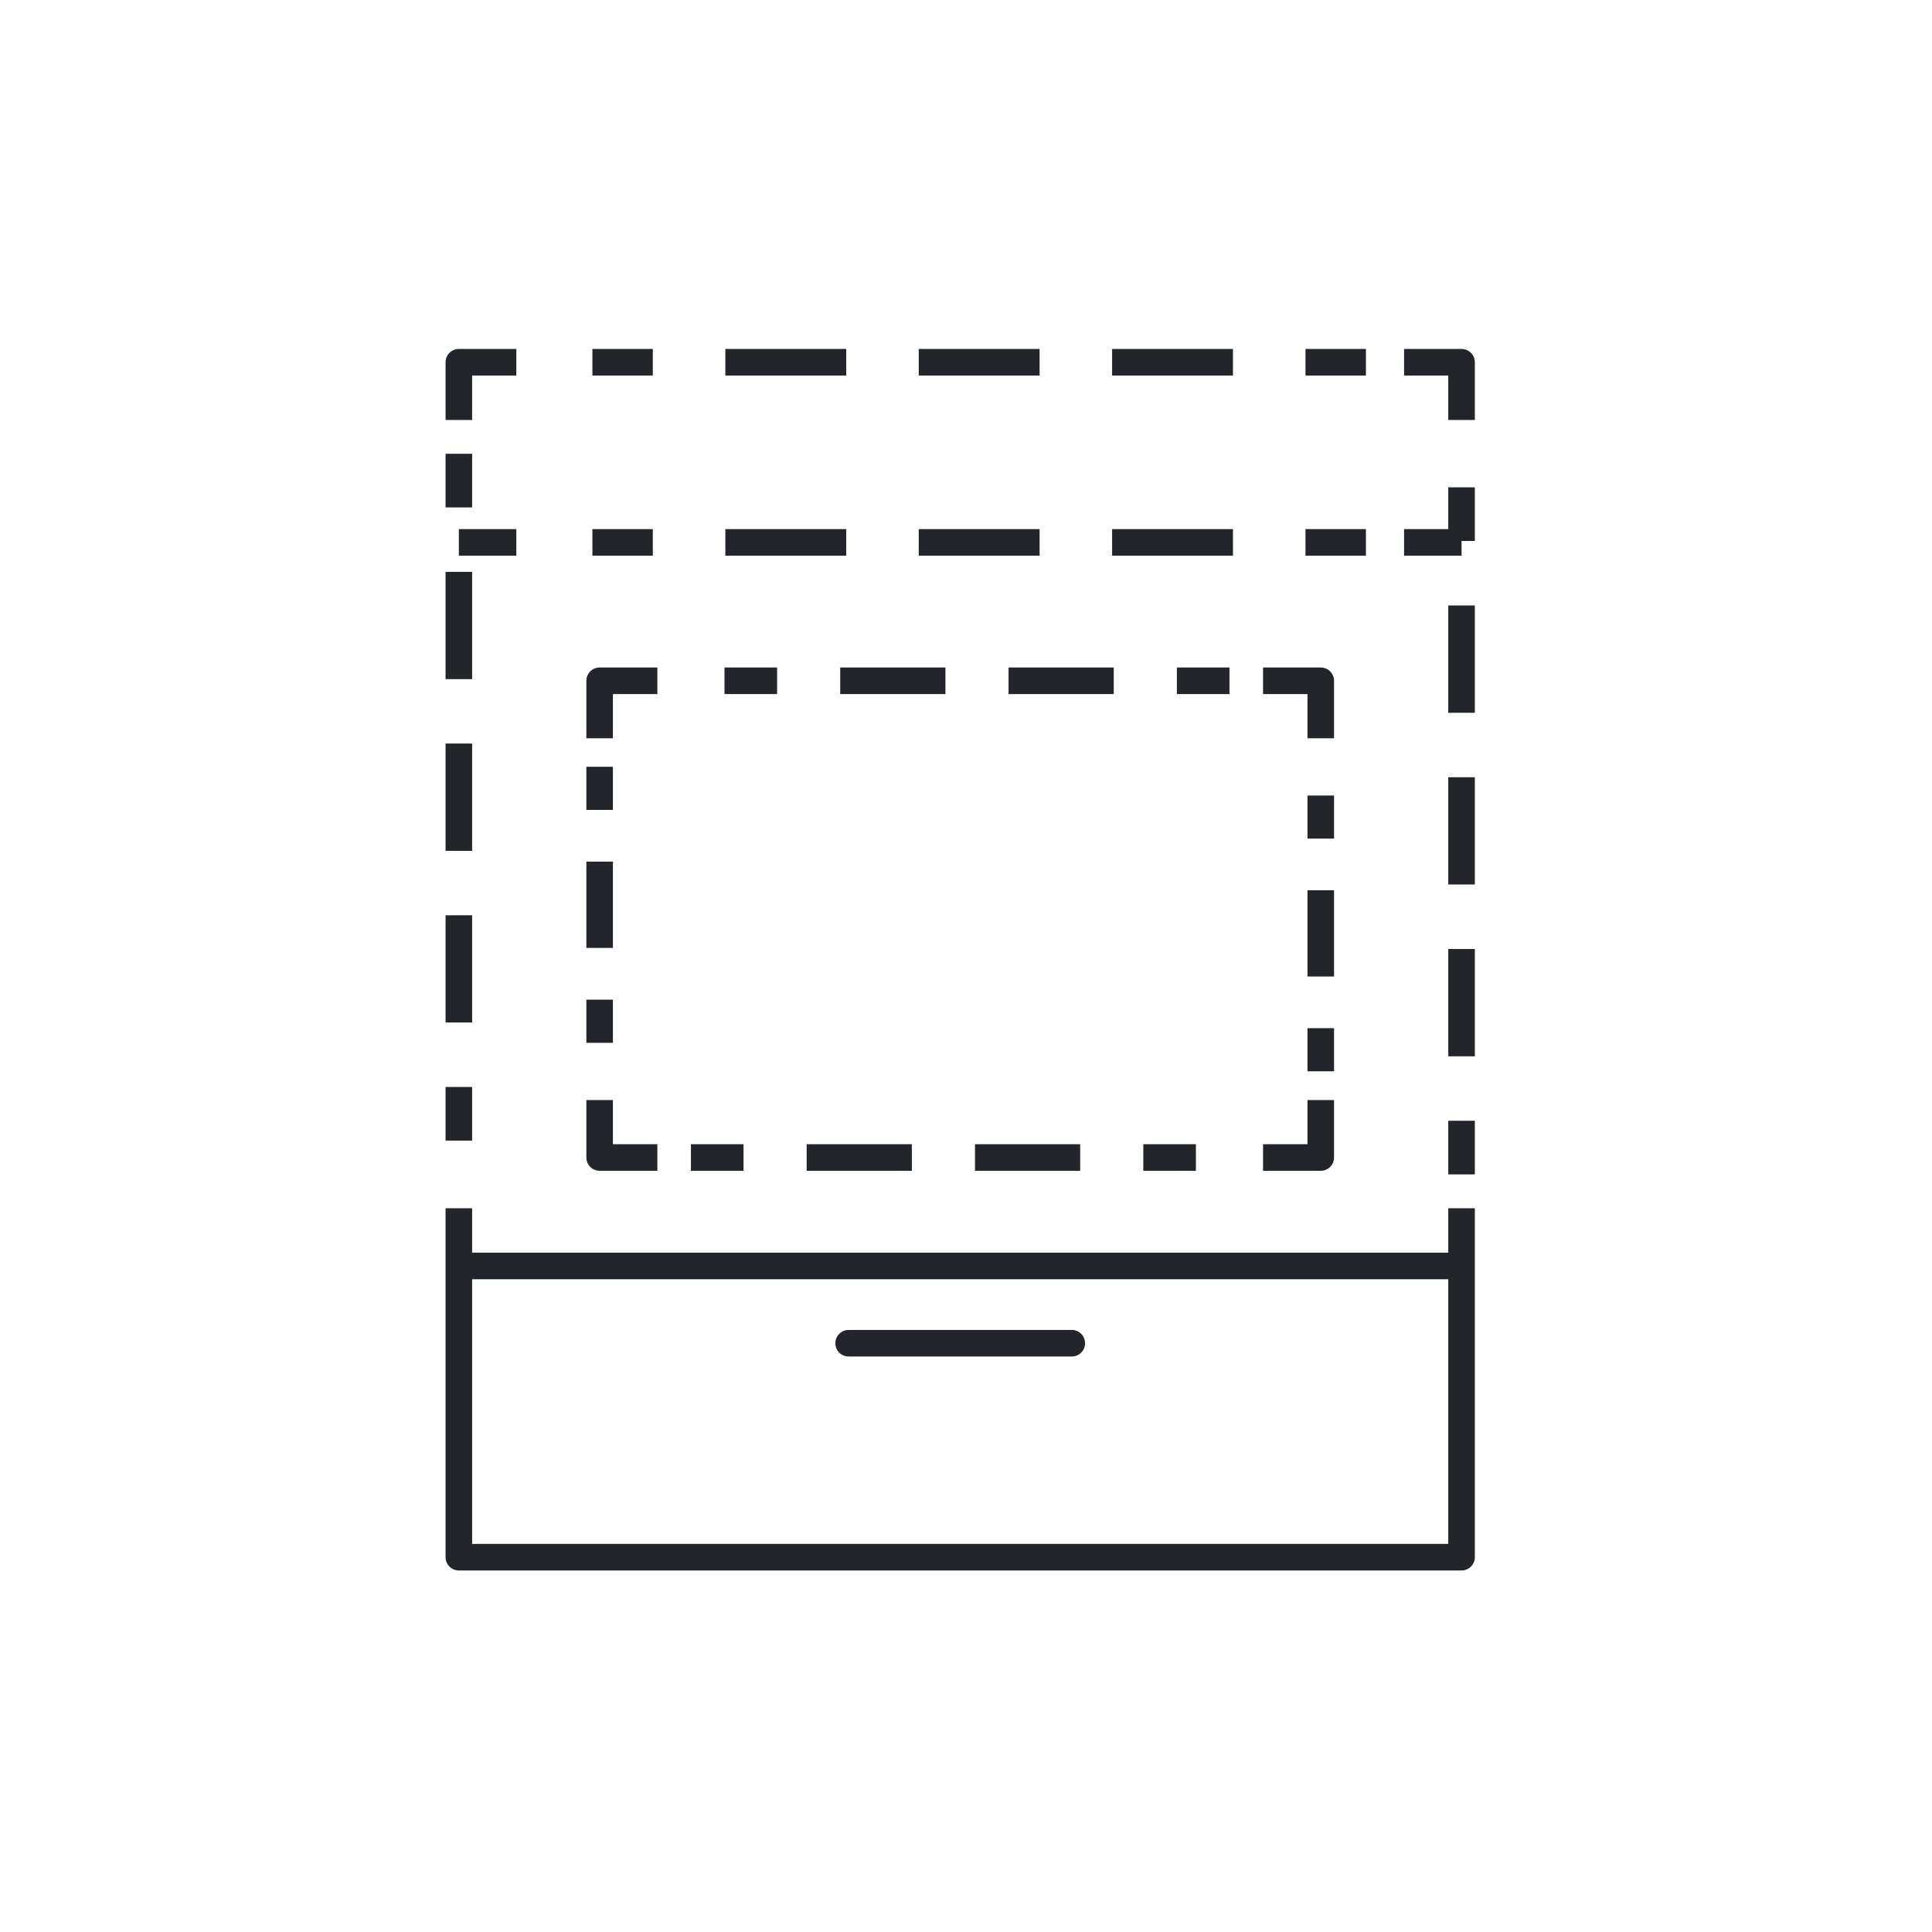<svg width="80" height="80" viewBox="0 0 80 80" fill="none" xmlns="http://www.w3.org/2000/svg">
<path fill-rule="evenodd" clip-rule="evenodd" d="M18.45 15C18.45 14.696 18.696 14.45 19 14.45H21.38V15.55H19.55V17.39H18.45V15ZM18.45 18.79V21.011H19.55V18.79H18.45ZM18.45 23.679V28.121H19.55V23.679H18.45ZM18.45 30.789V35.231H19.55V30.789H18.45ZM18.45 37.899V42.341H19.55V37.899H18.45ZM18.45 45.009V47.23H19.55V45.009H18.45ZM18.45 52.42V52.42V64.48C18.45 64.784 18.696 65.03 19 65.03H60.52C60.824 65.03 61.07 64.784 61.07 64.48L61.07 52.42V50.03H59.97V51.87H19.55V50.03H18.45V52.42ZM24.53 15.55H27.032V14.45H24.53V15.55ZM30.035 15.55H35.04V14.45H30.035V15.55ZM38.043 15.55H43.047V14.45H38.043V15.55ZM46.05 15.55H51.055V14.45H46.05V15.55ZM54.058 15.55H56.56V14.45H54.058V15.55ZM59.97 15.55H58.14V14.45H60.52C60.824 14.45 61.07 14.696 61.07 15V17.39H59.97V15.55ZM60.52 22.401V23.01H58.14V21.91H59.97V20.18H61.07V22.401H60.52ZM59.97 25.071V29.514H61.07V25.071H59.97ZM59.97 32.184V36.626H61.07V32.184H59.97ZM59.97 39.296V43.739H61.07V39.296H59.97ZM59.97 46.408V48.63H61.07V46.408H59.97ZM54.14 45.55V47.38H52.3V48.48H54.69C54.994 48.48 55.24 48.234 55.24 47.93V45.55H54.14ZM30.788 48.48H28.61V47.38H30.788V48.48ZM37.758 48.48H33.402V47.38H37.758V48.48ZM44.728 48.48H40.372V47.38H44.728V48.48ZM49.52 48.48H47.342V47.38H49.52V48.48ZM25.38 45.55V47.38H27.22V48.48H24.83C24.526 48.48 24.28 48.234 24.28 47.93V45.55H25.38ZM24.28 33.537V31.75H25.38V33.537H24.28ZM24.28 39.252V35.678H25.38V39.252H24.28ZM24.28 43.18V41.393H25.38V43.18H24.28ZM24.83 27.64C24.526 27.64 24.28 27.886 24.28 28.19V30.57H25.38V28.74H27.22V27.64H24.83ZM32.178 28.74H30V27.64H32.178V28.74ZM39.148 28.74H34.792V27.64H39.148V28.74ZM46.118 28.74H41.762V27.64H46.118V28.74ZM50.91 28.74H48.732V27.64H50.91V28.74ZM52.3 28.74H54.14V30.57H55.24V28.19C55.24 27.886 54.994 27.64 54.69 27.64H52.3V28.74ZM54.14 34.725V32.94H55.24V34.725H54.14ZM54.14 40.435V36.864H55.24V40.435H54.14ZM54.14 44.36V42.574H55.24V44.36H54.14ZM19 23.01H21.38V21.91H19V23.01ZM27.032 23.01H24.53V21.91H27.032V23.01ZM35.04 23.01H30.035V21.91H35.04V23.01ZM43.047 23.01H38.043V21.91H43.047V23.01ZM51.055 23.01H46.05V21.91H51.055V23.01ZM56.56 23.01H54.058V21.91H56.56V23.01ZM19.55 52.97V63.93H59.97V52.97H19.55ZM35.14 55.07C34.836 55.07 34.59 55.316 34.59 55.62C34.59 55.924 34.836 56.17 35.14 56.17H44.38C44.684 56.17 44.93 55.924 44.93 55.62C44.93 55.316 44.684 55.07 44.38 55.07H35.14Z" fill="#222529"/>
</svg>
